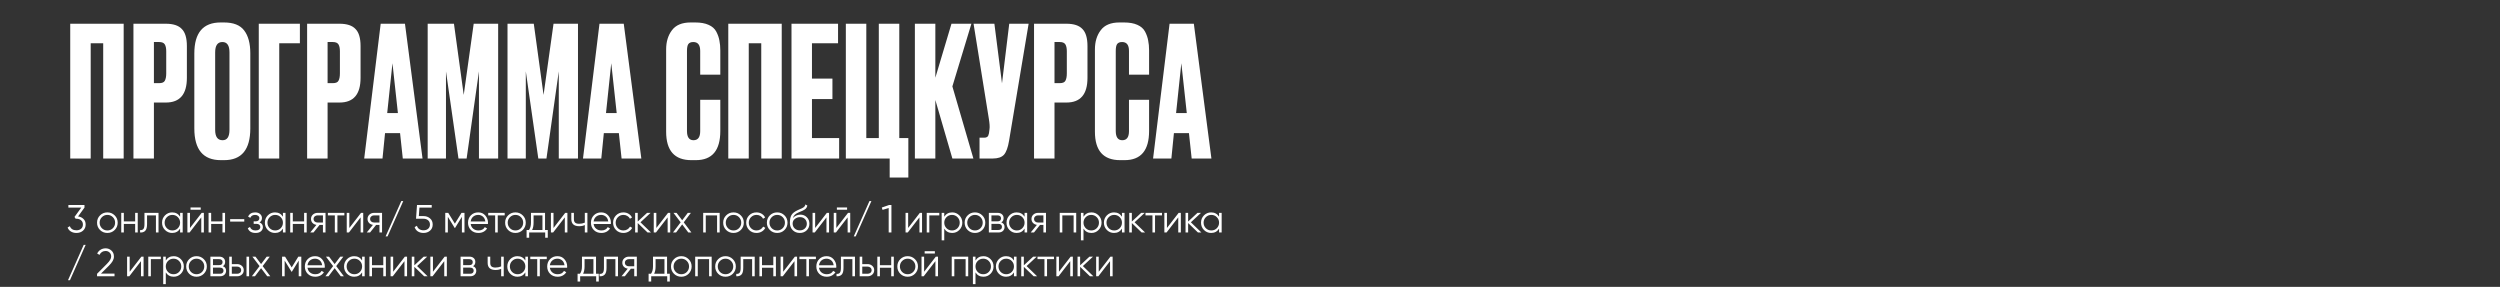 <?xml version="1.0" encoding="UTF-8"?> <svg xmlns="http://www.w3.org/2000/svg" width="1656" height="190" viewBox="0 0 1656 190" fill="none"><rect x="0" y="0" width="1656" height="190" fill="#333333" stroke="none"/><path d="M46.52 105V15.72H81.92V105H68.36V28.68H60.08V105H46.52ZM109.87 67.92H101.95V105H88.39V15.72H109.87C114.75 15.72 118.27 16.88 120.43 19.2C122.67 21.44 123.79 25.2 123.79 30.48V51.6C123.79 62.48 119.15 67.92 109.87 67.92ZM101.95 27.84V55.08H105.43C107.35 55.08 108.59 54.56 109.15 53.52C109.79 52.4 110.11 50.76 110.11 48.6V33.96C110.11 31.96 109.79 30.44 109.15 29.4C108.51 28.36 107.27 27.84 105.43 27.84H101.95ZM165.802 35.28V85.08C165.802 99.08 160.042 106.08 148.522 106.08H146.242C134.562 106.08 128.722 99.08 128.722 85.08V35.4C128.722 21.72 134.522 14.88 146.122 14.88H148.402C154.642 14.88 159.082 16.64 161.722 20.16C164.442 23.68 165.802 28.72 165.802 35.28ZM152.002 86.04V34.68C152.002 30.12 150.442 27.84 147.322 27.84C144.122 27.84 142.522 30.12 142.522 34.68V86.04C142.522 90.6 144.162 92.88 147.442 92.88C150.482 92.88 152.002 90.6 152.002 86.04ZM171.409 105V15.72H198.649V28.68H184.969V105H171.409ZM224.915 67.92H216.995V105H203.435V15.72H224.915C229.795 15.72 233.315 16.88 235.475 19.2C237.715 21.44 238.835 25.2 238.835 30.48V51.6C238.835 62.48 234.195 67.92 224.915 67.92ZM216.995 27.84V55.08H220.475C222.395 55.08 223.635 54.56 224.195 53.52C224.835 52.4 225.155 50.76 225.155 48.6V33.96C225.155 31.96 224.835 30.44 224.195 29.4C223.555 28.36 222.315 27.84 220.475 27.84H216.995ZM266.807 105L265.007 88.2H255.047L253.367 105H241.247L252.167 15.72H268.247L279.887 105H266.807ZM259.967 41.88L256.487 74.88H263.567L259.967 41.88ZM283.296 105V15.72H300.696L307.176 62.88L313.776 15.72H329.976V105H317.256V47.28L309.096 105H303.696L295.416 47.28V105H283.296ZM336.176 105V15.72H353.576L360.056 62.88L366.656 15.72H382.856V105H370.136V47.28L361.976 105H356.576L348.296 47.28V105H336.176ZM411.735 105L409.935 88.2H399.975L398.295 105H386.175L397.095 15.72H413.175L424.815 105H411.735ZM404.895 41.88L401.415 74.88H408.495L404.895 41.88ZM463.812 86.88V66.12H477.132V86.76C477.132 99.64 471.732 106.08 460.932 106.08H457.932C446.812 106.08 441.252 99.8 441.252 87.24V32.76C441.252 27.64 442.532 23.4 445.092 20.04C447.652 16.6 451.772 14.88 457.452 14.88H460.572C464.092 14.88 467.012 15.4 469.332 16.44C471.732 17.48 473.452 19 474.492 21C475.532 23 476.212 24.96 476.532 26.88C476.932 28.72 477.132 30.92 477.132 33.48V49.44H463.812V33.72C463.812 29.8 462.292 27.84 459.252 27.84C457.652 27.84 456.532 28.32 455.892 29.28C455.332 30.16 455.052 31.64 455.052 33.72V86.76C455.052 90.84 456.492 92.88 459.372 92.88C462.332 92.88 463.812 90.88 463.812 86.88ZM482.415 105V15.72H517.815V105H504.255V28.68H495.975V105H482.415ZM524.285 15.72H555.125V28.68H537.845V52.08H551.405V65.64H537.845V91.44H555.845V105H524.285V15.72ZM589.324 117.6V105H560.284V15.72H573.844V91.44H582.124V15.72H595.684V91.44H601.684V117.6H589.324ZM630.855 105L619.575 66.24V105H606.015V15.72H619.575V51.48L630.255 15.72H643.455L630.855 57.24L644.775 105H630.855ZM681.362 15.72L668.402 93.24C667.682 97.64 666.562 100.72 665.042 102.48C663.522 104.16 661.042 105 657.602 105H648.842V91.2H651.962C652.682 91.2 653.242 91.08 653.642 90.84C654.122 90.6 654.442 90.28 654.602 89.88C654.762 89.48 654.922 88.96 655.082 88.32L655.442 85.56C655.682 84.12 655.522 81.72 654.962 78.36L644.882 15.72H658.682L663.722 55.2L668.522 15.72H681.362ZM706.424 67.92H698.504V105H684.944V15.72H706.424C711.304 15.72 714.824 16.88 716.984 19.2C719.224 21.44 720.344 25.2 720.344 30.48V51.6C720.344 62.48 715.704 67.92 706.424 67.92ZM698.504 27.84V55.08H701.984C703.904 55.08 705.144 54.56 705.704 53.52C706.344 52.4 706.664 50.76 706.664 48.6V33.96C706.664 31.96 706.344 30.44 705.704 29.4C705.064 28.36 703.824 27.84 701.984 27.84H698.504ZM747.837 86.88V66.12H761.157V86.76C761.157 99.64 755.757 106.08 744.957 106.08H741.957C730.837 106.08 725.277 99.8 725.277 87.24V32.76C725.277 27.64 726.557 23.4 729.117 20.04C731.677 16.6 735.797 14.88 741.477 14.88H744.597C748.117 14.88 751.037 15.4 753.357 16.44C755.757 17.48 757.477 19 758.517 21C759.557 23 760.237 24.96 760.557 26.88C760.957 28.72 761.157 30.92 761.157 33.48V49.44H747.837V33.72C747.837 29.8 746.317 27.84 743.277 27.84C741.677 27.84 740.557 28.32 739.917 29.28C739.357 30.16 739.077 31.64 739.077 33.72V86.76C739.077 90.84 740.517 92.88 743.397 92.88C746.357 92.88 747.837 90.88 747.837 86.88ZM789.36 105L787.56 88.2H777.6L775.92 105H763.8L774.72 15.72H790.8L802.44 105H789.36ZM782.52 41.88L779.04 74.88H786.12L782.52 41.88Z" fill="white"></path><path d="M55.96 137.516L51.722 143.366C53.161 143.539 54.357 144.103 55.31 145.056C56.263 145.957 56.74 147.179 56.74 148.722C56.74 150.438 56.142 151.807 54.946 152.83C53.785 153.818 52.346 154.312 50.63 154.312C49.261 154.312 48.047 154 46.99 153.376C45.933 152.735 45.196 151.842 44.78 150.698L46.288 149.814C46.583 150.698 47.103 151.374 47.848 151.842C48.611 152.31 49.538 152.544 50.63 152.544C51.913 152.544 52.944 152.206 53.724 151.53C54.521 150.837 54.92 149.901 54.92 148.722C54.92 147.543 54.521 146.616 53.724 145.94C52.944 145.247 51.913 144.9 50.63 144.9V144.874L50.604 144.9H50.11L49.33 143.704L53.854 137.516H45.3V135.8H55.96V137.516ZM75.961 152.362C74.626 153.662 73.014 154.312 71.125 154.312C69.201 154.312 67.58 153.662 66.263 152.362C64.946 151.045 64.287 149.424 64.287 147.5C64.287 145.576 64.946 143.964 66.263 142.664C67.58 141.347 69.201 140.688 71.125 140.688C73.032 140.688 74.644 141.347 75.961 142.664C77.296 143.964 77.963 145.576 77.963 147.5C77.963 149.407 77.296 151.027 75.961 152.362ZM67.485 151.166C68.473 152.154 69.686 152.648 71.125 152.648C72.564 152.648 73.777 152.154 74.765 151.166C75.753 150.143 76.247 148.921 76.247 147.5C76.247 146.061 75.753 144.848 74.765 143.86C73.777 142.855 72.564 142.352 71.125 142.352C69.686 142.352 68.473 142.855 67.485 143.86C66.497 144.848 66.003 146.061 66.003 147.5C66.003 148.921 66.497 150.143 67.485 151.166ZM89.519 146.668V141H91.235V154H89.519V148.332H82.031V154H80.315V141H82.031V146.668H89.519ZM95.695 141H105.004V154H103.288V142.664H97.412V148.462C97.412 150.629 96.996 152.119 96.163 152.934C95.349 153.749 94.222 154.104 92.784 154V152.388C93.789 152.492 94.525 152.249 94.993 151.66C95.462 151.071 95.695 150.005 95.695 148.462V141ZM119.298 143.548V141H121.014V154H119.298V151.452C118.102 153.359 116.352 154.312 114.046 154.312C112.192 154.312 110.606 153.653 109.288 152.336C107.988 151.019 107.338 149.407 107.338 147.5C107.338 145.593 107.988 143.981 109.288 142.664C110.606 141.347 112.192 140.688 114.046 140.688C116.352 140.688 118.102 141.641 119.298 143.548ZM110.536 151.166C111.524 152.154 112.738 152.648 114.176 152.648C115.615 152.648 116.828 152.154 117.816 151.166C118.804 150.143 119.298 148.921 119.298 147.5C119.298 146.061 118.804 144.848 117.816 143.86C116.828 142.855 115.615 142.352 114.176 142.352C112.738 142.352 111.524 142.855 110.536 143.86C109.548 144.848 109.054 146.061 109.054 147.5C109.054 148.921 109.548 150.143 110.536 151.166ZM132.968 138.92H126.208V137.412H132.968V138.92ZM125.844 151.01L133.592 141H135.048V154H133.332V143.99L125.584 154H124.128V141H125.844V151.01ZM147.361 146.668V141H149.077V154H147.361V148.332H139.873V154H138.157V141H139.873V146.668H147.361ZM161.805 146.798H152.445V145.134H161.805V146.798ZM171.881 147.318C173.389 147.89 174.143 148.93 174.143 150.438C174.143 151.53 173.719 152.449 172.869 153.194C172.055 153.939 170.859 154.312 169.281 154.312C166.647 154.312 164.931 153.272 164.133 151.192L165.589 150.334C166.144 151.877 167.375 152.648 169.281 152.648C170.269 152.648 171.041 152.44 171.595 152.024C172.15 151.591 172.427 151.027 172.427 150.334C172.427 149.71 172.202 149.216 171.751 148.852C171.301 148.471 170.694 148.28 169.931 148.28H168.033V146.616H169.411C170.157 146.616 170.737 146.434 171.153 146.07C171.587 145.689 171.803 145.169 171.803 144.51C171.803 143.886 171.543 143.375 171.023 142.976C170.521 142.56 169.853 142.352 169.021 142.352C167.409 142.352 166.326 143.002 165.771 144.302L164.341 143.47C165.208 141.615 166.768 140.688 169.021 140.688C170.408 140.688 171.5 141.052 172.297 141.78C173.112 142.491 173.519 143.366 173.519 144.406C173.519 145.741 172.973 146.711 171.881 147.318ZM187.411 143.548V141H189.127V154H187.411V151.452C186.215 153.359 184.465 154.312 182.159 154.312C180.305 154.312 178.719 153.653 177.401 152.336C176.101 151.019 175.451 149.407 175.451 147.5C175.451 145.593 176.101 143.981 177.401 142.664C178.719 141.347 180.305 140.688 182.159 140.688C184.465 140.688 186.215 141.641 187.411 143.548ZM178.649 151.166C179.637 152.154 180.851 152.648 182.289 152.648C183.728 152.648 184.941 152.154 185.929 151.166C186.917 150.143 187.411 148.921 187.411 147.5C187.411 146.061 186.917 144.848 185.929 143.86C184.941 142.855 183.728 142.352 182.289 142.352C180.851 142.352 179.637 142.855 178.649 143.86C177.661 144.848 177.167 146.061 177.167 147.5C177.167 148.921 177.661 150.143 178.649 151.166ZM201.445 146.668V141H203.161V154H201.445V148.332H193.957V154H192.241V141H193.957V146.668H201.445ZM210.351 141H215.629V154H213.913V149.008H211.677L207.673 154H205.489L209.597 148.956C208.54 148.8 207.673 148.367 206.997 147.656C206.339 146.928 206.009 146.053 206.009 145.03C206.009 143.869 206.425 142.907 207.257 142.144C208.124 141.381 209.155 141 210.351 141ZM210.351 147.396H213.913V142.664H210.351C209.606 142.664 208.982 142.889 208.479 143.34C207.977 143.773 207.725 144.337 207.725 145.03C207.725 145.723 207.977 146.295 208.479 146.746C208.982 147.179 209.606 147.396 210.351 147.396ZM217.189 141H228.109V142.664H223.507V154H221.791V142.664H217.189V141ZM231.397 151.01L239.145 141H240.601V154H238.885V143.99L231.137 154H229.681V141H231.397V151.01ZM247.791 141H253.069V154H251.353V149.008H249.117L245.113 154H242.929L247.037 148.956C245.98 148.8 245.113 148.367 244.437 147.656C243.779 146.928 243.449 146.053 243.449 145.03C243.449 143.869 243.865 142.907 244.697 142.144C245.564 141.381 246.595 141 247.791 141ZM247.791 147.396H251.353V142.664H247.791C247.046 142.664 246.422 142.889 245.919 143.34C245.417 143.773 245.165 144.337 245.165 145.03C245.165 145.723 245.417 146.295 245.919 146.746C246.422 147.179 247.046 147.396 247.791 147.396ZM267.109 133.2L256.709 156.6H255.409L265.809 133.2H267.109ZM277.439 143.132H280.507C282.223 143.132 283.661 143.635 284.823 144.64C286.019 145.628 286.617 146.989 286.617 148.722C286.617 150.438 286.019 151.807 284.823 152.83C283.661 153.818 282.223 154.312 280.507 154.312C279.103 154.312 277.863 153.974 276.789 153.298C275.731 152.605 275.021 151.651 274.657 150.438L276.191 149.554C276.451 150.507 276.962 151.244 277.725 151.764C278.487 152.284 279.415 152.544 280.507 152.544C281.789 152.544 282.821 152.206 283.601 151.53C284.398 150.837 284.797 149.901 284.797 148.722C284.797 147.543 284.398 146.616 283.601 145.94C282.821 145.247 281.789 144.9 280.507 144.9H275.567L276.217 135.8H285.967V137.516H277.829L277.439 143.132ZM305.702 141H307.678V154H305.962V143.626L301.412 151.01H301.204L296.654 143.626V154H294.938V141H296.914L301.308 148.124L305.702 141ZM316.801 140.688C318.742 140.688 320.293 141.373 321.455 142.742C322.651 144.094 323.249 145.697 323.249 147.552C323.249 147.639 323.231 147.907 323.197 148.358H311.783C311.956 149.658 312.511 150.698 313.447 151.478C314.383 152.258 315.553 152.648 316.957 152.648C318.933 152.648 320.328 151.911 321.143 150.438L322.651 151.322C322.079 152.258 321.29 152.995 320.285 153.532C319.297 154.052 318.179 154.312 316.931 154.312C314.885 154.312 313.221 153.671 311.939 152.388C310.656 151.105 310.015 149.476 310.015 147.5C310.015 145.541 310.647 143.921 311.913 142.638C313.178 141.338 314.807 140.688 316.801 140.688ZM316.801 142.352C315.449 142.352 314.313 142.751 313.395 143.548C312.493 144.345 311.956 145.394 311.783 146.694H321.481C321.29 145.307 320.761 144.241 319.895 143.496C318.993 142.733 317.962 142.352 316.801 142.352ZM323.39 141H334.31V142.664H329.708V154H327.992V142.664H323.39V141ZM346.268 152.362C344.933 153.662 343.321 154.312 341.432 154.312C339.508 154.312 337.887 153.662 336.57 152.362C335.252 151.045 334.594 149.424 334.594 147.5C334.594 145.576 335.252 143.964 336.57 142.664C337.887 141.347 339.508 140.688 341.432 140.688C343.338 140.688 344.95 141.347 346.268 142.664C347.602 143.964 348.27 145.576 348.27 147.5C348.27 149.407 347.602 151.027 346.268 152.362ZM337.792 151.166C338.78 152.154 339.993 152.648 341.432 152.648C342.87 152.648 344.084 152.154 345.072 151.166C346.06 150.143 346.554 148.921 346.554 147.5C346.554 146.061 346.06 144.848 345.072 143.86C344.084 142.855 342.87 142.352 341.432 142.352C339.993 142.352 338.78 142.855 337.792 143.86C336.804 144.848 336.31 146.061 336.31 147.5C336.31 148.921 336.804 150.143 337.792 151.166ZM361.033 141V152.336H362.853V157.484H361.137V154H350.529V157.484H348.813V152.336H350.399C351.283 151.157 351.725 149.519 351.725 147.422V141H361.033ZM352.479 152.336H359.317V142.664H353.441V147.422C353.441 149.433 353.121 151.071 352.479 152.336ZM366.645 151.01L374.393 141H375.849V154H374.133V143.99L366.385 154H364.929V141H366.645V151.01ZM387.382 147.474V141H389.098V154H387.382V149.06C386.377 149.58 385.138 149.84 383.664 149.84C381.948 149.84 380.648 149.45 379.764 148.67C378.88 147.873 378.438 146.703 378.438 145.16V141H380.154V145.16C380.154 146.235 380.432 147.015 380.986 147.5C381.558 147.985 382.434 148.228 383.612 148.228C384.93 148.228 386.186 147.977 387.382 147.474ZM398.231 140.688C400.173 140.688 401.724 141.373 402.885 142.742C404.081 144.094 404.679 145.697 404.679 147.552C404.679 147.639 404.662 147.907 404.627 148.358H393.213C393.387 149.658 393.941 150.698 394.877 151.478C395.813 152.258 396.983 152.648 398.387 152.648C400.363 152.648 401.759 151.911 402.573 150.438L404.081 151.322C403.509 152.258 402.721 152.995 401.715 153.532C400.727 154.052 399.609 154.312 398.361 154.312C396.316 154.312 394.652 153.671 393.369 152.388C392.087 151.105 391.445 149.476 391.445 147.5C391.445 145.541 392.078 143.921 393.343 142.638C394.609 141.338 396.238 140.688 398.231 140.688ZM398.231 142.352C396.879 142.352 395.744 142.751 394.825 143.548C393.924 144.345 393.387 145.394 393.213 146.694H402.911C402.721 145.307 402.192 144.241 401.325 143.496C400.424 142.733 399.393 142.352 398.231 142.352ZM412.947 154.312C410.988 154.312 409.359 153.662 408.059 152.362C406.759 151.027 406.109 149.407 406.109 147.5C406.109 145.576 406.759 143.964 408.059 142.664C409.359 141.347 410.988 140.688 412.947 140.688C414.23 140.688 415.382 141 416.405 141.624C417.428 142.231 418.173 143.054 418.641 144.094L417.237 144.9C416.89 144.12 416.327 143.505 415.547 143.054C414.784 142.586 413.918 142.352 412.947 142.352C411.508 142.352 410.295 142.855 409.307 143.86C408.319 144.848 407.825 146.061 407.825 147.5C407.825 148.921 408.319 150.143 409.307 151.166C410.295 152.154 411.508 152.648 412.947 152.648C413.9 152.648 414.758 152.423 415.521 151.972C416.301 151.521 416.908 150.897 417.341 150.1L418.771 150.932C418.234 151.972 417.445 152.795 416.405 153.402C415.365 154.009 414.212 154.312 412.947 154.312ZM424.251 147.24L431.219 154H428.931L422.431 147.734V154H420.715V141H422.431V146.746L428.619 141H430.959L424.251 147.24ZM434.758 151.01L442.506 141H443.962V154H442.246V143.99L434.498 154H433.042V141H434.758V151.01ZM452.921 147.266L457.991 154H455.937L451.881 148.644L447.825 154H445.771L450.867 147.266L446.109 141H448.163L451.881 145.914L455.599 141H457.653L452.921 147.266ZM465.785 141H476.705V154H474.989V142.664H467.501V154H465.785V141ZM490.708 152.362C489.373 153.662 487.761 154.312 485.872 154.312C483.948 154.312 482.327 153.662 481.01 152.362C479.693 151.045 479.034 149.424 479.034 147.5C479.034 145.576 479.693 143.964 481.01 142.664C482.327 141.347 483.948 140.688 485.872 140.688C487.779 140.688 489.391 141.347 490.708 142.664C492.043 143.964 492.71 145.576 492.71 147.5C492.71 149.407 492.043 151.027 490.708 152.362ZM482.232 151.166C483.22 152.154 484.433 152.648 485.872 152.648C487.311 152.648 488.524 152.154 489.512 151.166C490.5 150.143 490.994 148.921 490.994 147.5C490.994 146.061 490.5 144.848 489.512 143.86C488.524 142.855 487.311 142.352 485.872 142.352C484.433 142.352 483.22 142.855 482.232 143.86C481.244 144.848 480.75 146.061 480.75 147.5C480.75 148.921 481.244 150.143 482.232 151.166ZM501.119 154.312C499.161 154.312 497.531 153.662 496.231 152.362C494.931 151.027 494.281 149.407 494.281 147.5C494.281 145.576 494.931 143.964 496.231 142.664C497.531 141.347 499.161 140.688 501.119 140.688C502.402 140.688 503.555 141 504.577 141.624C505.6 142.231 506.345 143.054 506.813 144.094L505.409 144.9C505.063 144.12 504.499 143.505 503.719 143.054C502.957 142.586 502.09 142.352 501.119 142.352C499.681 142.352 498.467 142.855 497.479 143.86C496.491 144.848 495.997 146.061 495.997 147.5C495.997 148.921 496.491 150.143 497.479 151.166C498.467 152.154 499.681 152.648 501.119 152.648C502.073 152.648 502.931 152.423 503.693 151.972C504.473 151.521 505.08 150.897 505.513 150.1L506.943 150.932C506.406 151.972 505.617 152.795 504.577 153.402C503.537 154.009 502.385 154.312 501.119 154.312ZM519.654 152.362C518.319 153.662 516.707 154.312 514.818 154.312C512.894 154.312 511.273 153.662 509.956 152.362C508.639 151.045 507.98 149.424 507.98 147.5C507.98 145.576 508.639 143.964 509.956 142.664C511.273 141.347 512.894 140.688 514.818 140.688C516.725 140.688 518.337 141.347 519.654 142.664C520.989 143.964 521.656 145.576 521.656 147.5C521.656 149.407 520.989 151.027 519.654 152.362ZM511.178 151.166C512.166 152.154 513.379 152.648 514.818 152.648C516.257 152.648 517.47 152.154 518.458 151.166C519.446 150.143 519.94 148.921 519.94 147.5C519.94 146.061 519.446 144.848 518.458 143.86C517.47 142.855 516.257 142.352 514.818 142.352C513.379 142.352 512.166 142.855 511.178 143.86C510.19 144.848 509.696 146.061 509.696 147.5C509.696 148.921 510.19 150.143 511.178 151.166ZM529.78 154.312C527.925 154.312 526.365 153.697 525.1 152.466C523.852 151.218 523.228 149.606 523.228 147.63C523.228 145.411 523.557 143.713 524.216 142.534C524.874 141.338 526.209 140.255 528.22 139.284C528.861 138.989 529.364 138.764 529.728 138.608C530.334 138.365 530.811 138.157 531.158 137.984C532.666 137.291 533.428 136.433 533.446 135.41L534.798 136.19C534.711 136.623 534.572 137.013 534.382 137.36C534.156 137.741 533.931 138.045 533.706 138.27C533.498 138.495 533.168 138.738 532.718 138.998C532.423 139.171 532.068 139.362 531.652 139.57L530.352 140.116L529.13 140.636C527.934 141.156 527.041 141.702 526.452 142.274C525.88 142.829 525.472 143.557 525.23 144.458C525.784 143.713 526.512 143.149 527.414 142.768C528.315 142.369 529.225 142.17 530.144 142.17C531.877 142.17 533.307 142.742 534.434 143.886C535.578 145.013 536.15 146.46 536.15 148.228C536.15 149.979 535.543 151.435 534.33 152.596C533.134 153.74 531.617 154.312 529.78 154.312ZM526.4 151.322C527.301 152.171 528.428 152.596 529.78 152.596C531.132 152.596 532.241 152.189 533.108 151.374C533.992 150.542 534.434 149.493 534.434 148.228C534.434 146.945 534.018 145.897 533.186 145.082C532.371 144.25 531.279 143.834 529.91 143.834C528.679 143.834 527.561 144.224 526.556 145.004C525.55 145.749 525.048 146.772 525.048 148.072C525.048 149.389 525.498 150.473 526.4 151.322ZM539.956 151.01L547.704 141H549.16V154H547.444V143.99L539.696 154H538.24V141H539.956V151.01ZM561.109 138.92H554.349V137.412H561.109V138.92ZM553.985 151.01L561.733 141H563.189V154H561.473V143.99L553.725 154H552.269V141H553.985V151.01ZM577.217 133.2L566.817 156.6H565.517L575.917 133.2H577.217ZM584.114 137.464L588.924 135.8H590.484V154H588.664V137.802L584.582 139.024L584.114 137.464ZM601.556 151.01L609.304 141H610.76V154H609.044V143.99L601.296 154H599.84V141H601.556V151.01ZM613.869 141H622.189V142.664H615.585V154H613.869V141ZM630.727 140.688C632.582 140.688 634.159 141.347 635.459 142.664C636.777 143.981 637.435 145.593 637.435 147.5C637.435 149.407 636.777 151.019 635.459 152.336C634.159 153.653 632.582 154.312 630.727 154.312C628.422 154.312 626.671 153.359 625.475 151.452V159.2H623.759V141H625.475V143.548C626.671 141.641 628.422 140.688 630.727 140.688ZM626.957 151.166C627.945 152.154 629.159 152.648 630.597 152.648C632.036 152.648 633.249 152.154 634.237 151.166C635.225 150.143 635.719 148.921 635.719 147.5C635.719 146.061 635.225 144.848 634.237 143.86C633.249 142.855 632.036 142.352 630.597 142.352C629.159 142.352 627.945 142.855 626.957 143.86C625.969 144.848 625.475 146.061 625.475 147.5C625.475 148.921 625.969 150.143 626.957 151.166ZM650.663 152.362C649.328 153.662 647.716 154.312 645.827 154.312C643.903 154.312 642.282 153.662 640.965 152.362C639.647 151.045 638.989 149.424 638.989 147.5C638.989 145.576 639.647 143.964 640.965 142.664C642.282 141.347 643.903 140.688 645.827 140.688C647.733 140.688 649.345 141.347 650.663 142.664C651.997 143.964 652.665 145.576 652.665 147.5C652.665 149.407 651.997 151.027 650.663 152.362ZM642.187 151.166C643.175 152.154 644.388 152.648 645.827 152.648C647.265 152.648 648.479 152.154 649.467 151.166C650.455 150.143 650.949 148.921 650.949 147.5C650.949 146.061 650.455 144.848 649.467 143.86C648.479 142.855 647.265 142.352 645.827 142.352C644.388 142.352 643.175 142.855 642.187 143.86C641.199 144.848 640.705 146.061 640.705 147.5C640.705 148.921 641.199 150.143 642.187 151.166ZM663.284 147.318C664.706 147.838 665.416 148.852 665.416 150.36C665.416 151.435 665.052 152.31 664.324 152.986C663.614 153.662 662.617 154 661.334 154H655.016V141H660.814C662.062 141 663.033 141.321 663.726 141.962C664.437 142.603 664.792 143.444 664.792 144.484C664.792 145.784 664.29 146.729 663.284 147.318ZM660.814 142.664H656.732V146.616H660.814C662.322 146.616 663.076 145.94 663.076 144.588C663.076 143.981 662.877 143.513 662.478 143.184C662.097 142.837 661.542 142.664 660.814 142.664ZM656.732 152.336H661.334C662.097 152.336 662.678 152.154 663.076 151.79C663.492 151.426 663.7 150.915 663.7 150.256C663.7 149.632 663.492 149.147 663.076 148.8C662.678 148.453 662.097 148.28 661.334 148.28H656.732V152.336ZM678.676 143.548V141H680.392V154H678.676V151.452C677.48 153.359 675.73 154.312 673.424 154.312C671.57 154.312 669.984 153.653 668.666 152.336C667.366 151.019 666.716 149.407 666.716 147.5C666.716 145.593 667.366 143.981 668.666 142.664C669.984 141.347 671.57 140.688 673.424 140.688C675.73 140.688 677.48 141.641 678.676 143.548ZM669.914 151.166C670.902 152.154 672.116 152.648 673.554 152.648C674.993 152.648 676.206 152.154 677.194 151.166C678.182 150.143 678.676 148.921 678.676 147.5C678.676 146.061 678.182 144.848 677.194 143.86C676.206 142.855 674.993 142.352 673.554 142.352C672.116 142.352 670.902 142.855 669.914 143.86C668.926 144.848 668.432 146.061 668.432 147.5C668.432 148.921 668.926 150.143 669.914 151.166ZM687.588 141H692.866V154H691.15V149.008H688.914L684.91 154H682.726L686.834 148.956C685.776 148.8 684.91 148.367 684.234 147.656C683.575 146.928 683.246 146.053 683.246 145.03C683.246 143.869 683.662 142.907 684.494 142.144C685.36 141.381 686.392 141 687.588 141ZM687.588 147.396H691.15V142.664H687.588C686.842 142.664 686.218 142.889 685.716 143.34C685.213 143.773 684.962 144.337 684.962 145.03C684.962 145.723 685.213 146.295 685.716 146.746C686.218 147.179 686.842 147.396 687.588 147.396ZM701.966 141H712.886V154H711.17V142.664H703.682V154H701.966V141ZM722.962 140.688C724.817 140.688 726.394 141.347 727.694 142.664C729.012 143.981 729.67 145.593 729.67 147.5C729.67 149.407 729.012 151.019 727.694 152.336C726.394 153.653 724.817 154.312 722.962 154.312C720.657 154.312 718.906 153.359 717.71 151.452V159.2H715.994V141H717.71V143.548C718.906 141.641 720.657 140.688 722.962 140.688ZM719.192 151.166C720.18 152.154 721.394 152.648 722.832 152.648C724.271 152.648 725.484 152.154 726.472 151.166C727.46 150.143 727.954 148.921 727.954 147.5C727.954 146.061 727.46 144.848 726.472 143.86C725.484 142.855 724.271 142.352 722.832 142.352C721.394 142.352 720.18 142.855 719.192 143.86C718.204 144.848 717.71 146.061 717.71 147.5C717.71 148.921 718.204 150.143 719.192 151.166ZM743.184 143.548V141H744.9V154H743.184V151.452C741.988 153.359 740.237 154.312 737.932 154.312C736.077 154.312 734.491 153.653 733.174 152.336C731.874 151.019 731.224 149.407 731.224 147.5C731.224 145.593 731.874 143.981 733.174 142.664C734.491 141.347 736.077 140.688 737.932 140.688C740.237 140.688 741.988 141.641 743.184 143.548ZM734.422 151.166C735.41 152.154 736.623 152.648 738.062 152.648C739.5 152.648 740.714 152.154 741.702 151.166C742.69 150.143 743.184 148.921 743.184 147.5C743.184 146.061 742.69 144.848 741.702 143.86C740.714 142.855 739.5 142.352 738.062 142.352C736.623 142.352 735.41 142.855 734.422 143.86C733.434 144.848 732.94 146.061 732.94 147.5C732.94 148.921 733.434 150.143 734.422 151.166ZM751.549 147.24L758.517 154H756.229L749.729 147.734V154H748.013V141H749.729V146.746L755.917 141H758.257L751.549 147.24ZM758.781 141H769.701V142.664H765.099V154H763.383V142.664H758.781V141ZM772.988 151.01L780.736 141H782.192V154H780.476V143.99L772.728 154H771.272V141H772.988V151.01ZM788.837 147.24L795.805 154H793.517L787.017 147.734V154H785.301V141H787.017V146.746L793.205 141H795.545L788.837 147.24ZM807.513 143.548V141H809.229V154H807.513V151.452C806.317 153.359 804.567 154.312 802.261 154.312C800.407 154.312 798.821 153.653 797.503 152.336C796.203 151.019 795.553 149.407 795.553 147.5C795.553 145.593 796.203 143.981 797.503 142.664C798.821 141.347 800.407 140.688 802.261 140.688C804.567 140.688 806.317 141.641 807.513 143.548ZM798.751 151.166C799.739 152.154 800.953 152.648 802.391 152.648C803.83 152.648 805.043 152.154 806.031 151.166C807.019 150.143 807.513 148.921 807.513 147.5C807.513 146.061 807.019 144.848 806.031 143.86C805.043 142.855 803.83 142.352 802.391 142.352C800.953 142.352 799.739 142.855 798.751 143.86C797.763 144.848 797.269 146.061 797.269 147.5C797.269 148.921 797.763 150.143 798.751 151.166ZM56.74 162.2L46.34 185.6H45.04L55.44 162.2H56.74ZM75.857 183H64.287V181.362L70.839 174.758C72.711 172.886 73.647 171.283 73.647 169.948C73.647 168.821 73.292 167.929 72.581 167.27C71.888 166.594 71.021 166.256 69.981 166.256C68.126 166.256 66.766 167.114 65.899 168.83L64.365 167.92C64.92 166.811 65.691 165.961 66.679 165.372C67.667 164.783 68.768 164.488 69.981 164.488C71.437 164.488 72.711 164.982 73.803 165.97C74.912 166.923 75.467 168.249 75.467 169.948C75.467 170.953 75.19 171.941 74.635 172.912C74.08 173.865 73.231 174.914 72.087 176.058L66.887 181.232H75.857V183ZM85.903 180.01L93.651 170H95.107V183H93.391V172.99L85.643 183H84.187V170H85.903V180.01ZM98.216 170H106.536V171.664H99.932V183H98.216V170ZM115.074 169.688C116.929 169.688 118.506 170.347 119.806 171.664C121.124 172.981 121.782 174.593 121.782 176.5C121.782 178.407 121.124 180.019 119.806 181.336C118.506 182.653 116.929 183.312 115.074 183.312C112.769 183.312 111.018 182.359 109.822 180.452V188.2H108.106V170H109.822V172.548C111.018 170.641 112.769 169.688 115.074 169.688ZM111.304 180.166C112.292 181.154 113.506 181.648 114.944 181.648C116.383 181.648 117.596 181.154 118.584 180.166C119.572 179.143 120.066 177.921 120.066 176.5C120.066 175.061 119.572 173.848 118.584 172.86C117.596 171.855 116.383 171.352 114.944 171.352C113.506 171.352 112.292 171.855 111.304 172.86C110.316 173.848 109.822 175.061 109.822 176.5C109.822 177.921 110.316 179.143 111.304 180.166ZM135.01 181.362C133.675 182.662 132.063 183.312 130.174 183.312C128.25 183.312 126.629 182.662 125.312 181.362C123.994 180.045 123.336 178.424 123.336 176.5C123.336 174.576 123.994 172.964 125.312 171.664C126.629 170.347 128.25 169.688 130.174 169.688C132.08 169.688 133.692 170.347 135.01 171.664C136.344 172.964 137.012 174.576 137.012 176.5C137.012 178.407 136.344 180.027 135.01 181.362ZM126.534 180.166C127.522 181.154 128.735 181.648 130.174 181.648C131.612 181.648 132.826 181.154 133.814 180.166C134.802 179.143 135.296 177.921 135.296 176.5C135.296 175.061 134.802 173.848 133.814 172.86C132.826 171.855 131.612 171.352 130.174 171.352C128.735 171.352 127.522 171.855 126.534 172.86C125.546 173.848 125.052 175.061 125.052 176.5C125.052 177.921 125.546 179.143 126.534 180.166ZM147.631 176.318C149.052 176.838 149.763 177.852 149.763 179.36C149.763 180.435 149.399 181.31 148.671 181.986C147.96 182.662 146.964 183 145.681 183H139.363V170H145.161C146.409 170 147.38 170.321 148.073 170.962C148.784 171.603 149.139 172.444 149.139 173.484C149.139 174.784 148.636 175.729 147.631 176.318ZM145.161 171.664H141.079V175.616H145.161C146.669 175.616 147.423 174.94 147.423 173.588C147.423 172.981 147.224 172.513 146.825 172.184C146.444 171.837 145.889 171.664 145.161 171.664ZM141.079 181.336H145.681C146.444 181.336 147.024 181.154 147.423 180.79C147.839 180.426 148.047 179.915 148.047 179.256C148.047 178.632 147.839 178.147 147.423 177.8C147.024 177.453 146.444 177.28 145.681 177.28H141.079V181.336ZM153.559 174.94H157.121C158.317 174.94 159.34 175.321 160.189 176.084C161.038 176.829 161.463 177.791 161.463 178.97C161.463 180.166 161.038 181.137 160.189 181.882C159.374 182.627 158.352 183 157.121 183H151.843V170H153.559V174.94ZM163.283 183V170H164.999V183H163.283ZM153.559 181.336H157.121C157.866 181.336 158.49 181.119 158.993 180.686C159.496 180.235 159.747 179.663 159.747 178.97C159.747 178.277 159.496 177.713 158.993 177.28C158.49 176.829 157.866 176.604 157.121 176.604H153.559V181.336ZM173.982 176.266L179.052 183H176.998L172.942 177.644L168.886 183H166.832L171.928 176.266L167.17 170H169.224L172.942 174.914L176.66 170H178.714L173.982 176.266ZM197.61 170H199.586V183H197.87V172.626L193.32 180.01H193.112L188.562 172.626V183H186.846V170H188.822L193.216 177.124L197.61 170ZM208.709 169.688C210.65 169.688 212.201 170.373 213.363 171.742C214.559 173.094 215.157 174.697 215.157 176.552C215.157 176.639 215.139 176.907 215.105 177.358H203.691C203.864 178.658 204.419 179.698 205.355 180.478C206.291 181.258 207.461 181.648 208.865 181.648C210.841 181.648 212.236 180.911 213.051 179.438L214.559 180.322C213.987 181.258 213.198 181.995 212.193 182.532C211.205 183.052 210.087 183.312 208.839 183.312C206.793 183.312 205.129 182.671 203.847 181.388C202.564 180.105 201.923 178.476 201.923 176.5C201.923 174.541 202.555 172.921 203.821 171.638C205.086 170.338 206.715 169.688 208.709 169.688ZM208.709 171.352C207.357 171.352 206.221 171.751 205.303 172.548C204.401 173.345 203.864 174.394 203.691 175.694H213.389C213.198 174.307 212.669 173.241 211.803 172.496C210.901 171.733 209.87 171.352 208.709 171.352ZM222.708 176.266L227.778 183H225.724L221.668 177.644L217.612 183H215.558L220.654 176.266L215.896 170H217.95L221.668 174.914L225.386 170H227.44L222.708 176.266ZM239.858 172.548V170H241.574V183H239.858V180.452C238.662 182.359 236.912 183.312 234.606 183.312C232.752 183.312 231.166 182.653 229.848 181.336C228.548 180.019 227.898 178.407 227.898 176.5C227.898 174.593 228.548 172.981 229.848 171.664C231.166 170.347 232.752 169.688 234.606 169.688C236.912 169.688 238.662 170.641 239.858 172.548ZM231.096 180.166C232.084 181.154 233.298 181.648 234.736 181.648C236.175 181.648 237.388 181.154 238.376 180.166C239.364 179.143 239.858 177.921 239.858 176.5C239.858 175.061 239.364 173.848 238.376 172.86C237.388 171.855 236.175 171.352 234.736 171.352C233.298 171.352 232.084 171.855 231.096 172.86C230.108 173.848 229.614 175.061 229.614 176.5C229.614 177.921 230.108 179.143 231.096 180.166ZM253.891 175.668V170H255.607V183H253.891V177.332H246.403V183H244.687V170H246.403V175.668H253.891ZM260.432 180.01L268.18 170H269.636V183H267.92V172.99L260.172 183H258.716V170H260.432V180.01ZM276.281 176.24L283.249 183H280.961L274.461 176.734V183H272.745V170H274.461V175.746L280.649 170H282.989L276.281 176.24ZM286.789 180.01L294.537 170H295.993V183H294.277V172.99L286.529 183H285.073V170H286.789V180.01ZM313.35 176.318C314.771 176.838 315.482 177.852 315.482 179.36C315.482 180.435 315.118 181.31 314.39 181.986C313.679 182.662 312.682 183 311.4 183H305.082V170H310.88C312.128 170 313.098 170.321 313.792 170.962C314.502 171.603 314.858 172.444 314.858 173.484C314.858 174.784 314.355 175.729 313.35 176.318ZM310.88 171.664H306.798V175.616H310.88C312.388 175.616 313.142 174.94 313.142 173.588C313.142 172.981 312.942 172.513 312.544 172.184C312.162 171.837 311.608 171.664 310.88 171.664ZM306.798 181.336H311.4C312.162 181.336 312.743 181.154 313.142 180.79C313.558 180.426 313.766 179.915 313.766 179.256C313.766 178.632 313.558 178.147 313.142 177.8C312.743 177.453 312.162 177.28 311.4 177.28H306.798V181.336ZM331.966 176.474V170H333.682V183H331.966V178.06C330.96 178.58 329.721 178.84 328.248 178.84C326.532 178.84 325.232 178.45 324.348 177.67C323.464 176.873 323.022 175.703 323.022 174.16V170H324.738V174.16C324.738 175.235 325.015 176.015 325.57 176.5C326.142 176.985 327.017 177.228 328.196 177.228C329.513 177.228 330.77 176.977 331.966 176.474ZM347.989 172.548V170H349.705V183H347.989V180.452C346.793 182.359 345.042 183.312 342.737 183.312C340.882 183.312 339.296 182.653 337.979 181.336C336.679 180.019 336.029 178.407 336.029 176.5C336.029 174.593 336.679 172.981 337.979 171.664C339.296 170.347 340.882 169.688 342.737 169.688C345.042 169.688 346.793 170.641 347.989 172.548ZM339.227 180.166C340.215 181.154 341.428 181.648 342.867 181.648C344.305 181.648 345.519 181.154 346.507 180.166C347.495 179.143 347.989 177.921 347.989 176.5C347.989 175.061 347.495 173.848 346.507 172.86C345.519 171.855 344.305 171.352 342.867 171.352C341.428 171.352 340.215 171.855 339.227 172.86C338.239 173.848 337.745 175.061 337.745 176.5C337.745 177.921 338.239 179.143 339.227 180.166ZM351.258 170H362.178V171.664H357.576V183H355.86V171.664H351.258V170ZM369.247 169.688C371.189 169.688 372.74 170.373 373.901 171.742C375.097 173.094 375.695 174.697 375.695 176.552C375.695 176.639 375.678 176.907 375.643 177.358H364.229C364.403 178.658 364.957 179.698 365.893 180.478C366.829 181.258 367.999 181.648 369.403 181.648C371.379 181.648 372.775 180.911 373.589 179.438L375.097 180.322C374.525 181.258 373.737 181.995 372.731 182.532C371.743 183.052 370.625 183.312 369.377 183.312C367.332 183.312 365.668 182.671 364.385 181.388C363.103 180.105 362.461 178.476 362.461 176.5C362.461 174.541 363.094 172.921 364.359 171.638C365.625 170.338 367.254 169.688 369.247 169.688ZM369.247 171.352C367.895 171.352 366.76 171.751 365.841 172.548C364.94 173.345 364.403 174.394 364.229 175.694H373.927C373.737 174.307 373.208 173.241 372.341 172.496C371.44 171.733 370.409 171.352 369.247 171.352ZM394.805 170V181.336H396.625V186.484H394.909V183H384.301V186.484H382.585V181.336H384.171C385.055 180.157 385.497 178.519 385.497 176.422V170H394.805ZM386.251 181.336H393.089V171.664H387.213V176.422C387.213 178.433 386.892 180.071 386.251 181.336ZM400.053 170H409.361V183H407.645V171.664H401.769V177.462C401.769 179.629 401.353 181.119 400.521 181.934C399.706 182.749 398.58 183.104 397.141 183V181.388C398.146 181.492 398.883 181.249 399.351 180.66C399.819 180.071 400.053 179.005 400.053 177.462V170ZM416.558 170H421.836V183H420.12V178.008H417.884L413.88 183H411.696L415.804 177.956C414.747 177.8 413.88 177.367 413.204 176.656C412.545 175.928 412.216 175.053 412.216 174.03C412.216 172.869 412.632 171.907 413.464 171.144C414.331 170.381 415.362 170 416.558 170ZM416.558 176.396H420.12V171.664H416.558C415.813 171.664 415.189 171.889 414.686 172.34C414.183 172.773 413.932 173.337 413.932 174.03C413.932 174.723 414.183 175.295 414.686 175.746C415.189 176.179 415.813 176.396 416.558 176.396ZM441.856 170V181.336H443.676V186.484H441.96V183H431.352V186.484H429.636V181.336H431.222C432.106 180.157 432.548 178.519 432.548 176.422V170H441.856ZM433.302 181.336H440.14V171.664H434.264V176.422C434.264 178.433 433.943 180.071 433.302 181.336ZM456.138 181.362C454.803 182.662 453.191 183.312 451.302 183.312C449.378 183.312 447.757 182.662 446.44 181.362C445.123 180.045 444.464 178.424 444.464 176.5C444.464 174.576 445.123 172.964 446.44 171.664C447.757 170.347 449.378 169.688 451.302 169.688C453.209 169.688 454.821 170.347 456.138 171.664C457.473 172.964 458.14 174.576 458.14 176.5C458.14 178.407 457.473 180.027 456.138 181.362ZM447.662 180.166C448.65 181.154 449.863 181.648 451.302 181.648C452.741 181.648 453.954 181.154 454.942 180.166C455.93 179.143 456.424 177.921 456.424 176.5C456.424 175.061 455.93 173.848 454.942 172.86C453.954 171.855 452.741 171.352 451.302 171.352C449.863 171.352 448.65 171.855 447.662 172.86C446.674 173.848 446.18 175.061 446.18 176.5C446.18 177.921 446.674 179.143 447.662 180.166ZM460.492 170H471.412V183H469.696V171.664H462.208V183H460.492V170ZM485.414 181.362C484.08 182.662 482.468 183.312 480.578 183.312C478.654 183.312 477.034 182.662 475.716 181.362C474.399 180.045 473.74 178.424 473.74 176.5C473.74 174.576 474.399 172.964 475.716 171.664C477.034 170.347 478.654 169.688 480.578 169.688C482.485 169.688 484.097 170.347 485.414 171.664C486.749 172.964 487.416 174.576 487.416 176.5C487.416 178.407 486.749 180.027 485.414 181.362ZM476.938 180.166C477.926 181.154 479.14 181.648 480.578 181.648C482.017 181.648 483.23 181.154 484.218 180.166C485.206 179.143 485.7 177.921 485.7 176.5C485.7 175.061 485.206 173.848 484.218 172.86C483.23 171.855 482.017 171.352 480.578 171.352C479.14 171.352 477.926 171.855 476.938 172.86C475.95 173.848 475.456 175.061 475.456 176.5C475.456 177.921 475.95 179.143 476.938 180.166ZM490.612 170H499.92V183H498.204V171.664H492.328V177.462C492.328 179.629 491.912 181.119 491.08 181.934C490.265 182.749 489.139 183.104 487.7 183V181.388C488.705 181.492 489.442 181.249 489.91 180.66C490.378 180.071 490.612 179.005 490.612 177.462V170ZM512.239 175.668V170H513.955V183H512.239V177.332H504.751V183H503.035V170H504.751V175.668H512.239ZM518.78 180.01L526.528 170H527.984V183H526.268V172.99L518.52 183H517.064V170H518.78V180.01ZM529.533 170H540.453V171.664H535.851V183H534.135V171.664H529.533V170ZM547.522 169.688C549.463 169.688 551.015 170.373 552.176 171.742C553.372 173.094 553.97 174.697 553.97 176.552C553.97 176.639 553.953 176.907 553.918 177.358H542.504C542.677 178.658 543.232 179.698 544.168 180.478C545.104 181.258 546.274 181.648 547.678 181.648C549.654 181.648 551.049 180.911 551.864 179.438L553.372 180.322C552.8 181.258 552.011 181.995 551.006 182.532C550.018 183.052 548.9 183.312 547.652 183.312C545.607 183.312 543.943 182.671 542.66 181.388C541.377 180.105 540.736 178.476 540.736 176.5C540.736 174.541 541.369 172.921 542.634 171.638C543.899 170.338 545.529 169.688 547.522 169.688ZM547.522 171.352C546.17 171.352 545.035 171.751 544.116 172.548C543.215 173.345 542.677 174.394 542.504 175.694H552.202C552.011 174.307 551.483 173.241 550.616 172.496C549.715 171.733 548.683 171.352 547.522 171.352ZM557.024 170H566.332V183H564.616V171.664H558.74V177.462C558.74 179.629 558.324 181.119 557.492 181.934C556.677 182.749 555.551 183.104 554.112 183V181.388C555.117 181.492 555.854 181.249 556.322 180.66C556.79 180.071 557.024 179.005 557.024 177.462V170ZM571.163 174.94H574.725C575.921 174.94 576.943 175.321 577.793 176.084C578.642 176.829 579.067 177.791 579.067 178.97C579.067 180.166 578.642 181.137 577.793 181.882C576.978 182.627 575.955 183 574.725 183H569.447V170H571.163V174.94ZM571.163 181.336H574.725C575.47 181.336 576.094 181.119 576.597 180.686C577.099 180.235 577.351 179.663 577.351 178.97C577.351 178.277 577.099 177.713 576.597 177.28C576.094 176.829 575.47 176.604 574.725 176.604H571.163V181.336ZM590.344 175.668V170H592.06V183H590.344V177.332H582.856V183H581.14V170H582.856V175.668H590.344ZM606.063 181.362C604.728 182.662 603.116 183.312 601.227 183.312C599.303 183.312 597.682 182.662 596.365 181.362C595.047 180.045 594.389 178.424 594.389 176.5C594.389 174.576 595.047 172.964 596.365 171.664C597.682 170.347 599.303 169.688 601.227 169.688C603.133 169.688 604.745 170.347 606.063 171.664C607.397 172.964 608.065 174.576 608.065 176.5C608.065 178.407 607.397 180.027 606.063 181.362ZM597.587 180.166C598.575 181.154 599.788 181.648 601.227 181.648C602.665 181.648 603.879 181.154 604.867 180.166C605.855 179.143 606.349 177.921 606.349 176.5C606.349 175.061 605.855 173.848 604.867 172.86C603.879 171.855 602.665 171.352 601.227 171.352C599.788 171.352 598.575 171.855 597.587 172.86C596.599 173.848 596.105 175.061 596.105 176.5C596.105 177.921 596.599 179.143 597.587 180.166ZM619.256 167.92H612.496V166.412H619.256V167.92ZM612.132 180.01L619.88 170H621.336V183H619.62V172.99L611.872 183H610.416V170H612.132V180.01ZM630.425 170H641.345V183H639.629V171.664H632.141V183H630.425V170ZM651.422 169.688C653.276 169.688 654.854 170.347 656.154 171.664C657.471 172.981 658.13 174.593 658.13 176.5C658.13 178.407 657.471 180.019 656.154 181.336C654.854 182.653 653.276 183.312 651.422 183.312C649.116 183.312 647.366 182.359 646.17 180.452V188.2H644.454V170H646.17V172.548C647.366 170.641 649.116 169.688 651.422 169.688ZM647.652 180.166C648.64 181.154 649.853 181.648 651.292 181.648C652.73 181.648 653.944 181.154 654.932 180.166C655.92 179.143 656.414 177.921 656.414 176.5C656.414 175.061 655.92 173.848 654.932 172.86C653.944 171.855 652.73 171.352 651.292 171.352C649.853 171.352 648.64 171.855 647.652 172.86C646.664 173.848 646.17 175.061 646.17 176.5C646.17 177.921 646.664 179.143 647.652 180.166ZM671.643 172.548V170H673.359V183H671.643V180.452C670.447 182.359 668.696 183.312 666.391 183.312C664.536 183.312 662.95 182.653 661.633 181.336C660.333 180.019 659.683 178.407 659.683 176.5C659.683 174.593 660.333 172.981 661.633 171.664C662.95 170.347 664.536 169.688 666.391 169.688C668.696 169.688 670.447 170.641 671.643 172.548ZM662.881 180.166C663.869 181.154 665.082 181.648 666.521 181.648C667.96 181.648 669.173 181.154 670.161 180.166C671.149 179.143 671.643 177.921 671.643 176.5C671.643 175.061 671.149 173.848 670.161 172.86C669.173 171.855 667.96 171.352 666.521 171.352C665.082 171.352 663.869 171.855 662.881 172.86C661.893 173.848 661.399 175.061 661.399 176.5C661.399 177.921 661.893 179.143 662.881 180.166ZM680.008 176.24L686.976 183H684.688L678.188 176.734V183H676.472V170H678.188V175.746L684.376 170H686.716L680.008 176.24ZM687.24 170H698.16V171.664H693.558V183H691.842V171.664H687.24V170ZM701.447 180.01L709.195 170H710.651V183H708.935V172.99L701.187 183H699.731V170H701.447V180.01ZM717.296 176.24L724.264 183H721.976L715.476 176.734V183H713.76V170H715.476V175.746L721.664 170H724.004L717.296 176.24ZM727.804 180.01L735.552 170H737.008V183H735.292V172.99L727.544 183H726.088V170H727.804V180.01Z" fill="white"></path></svg> 